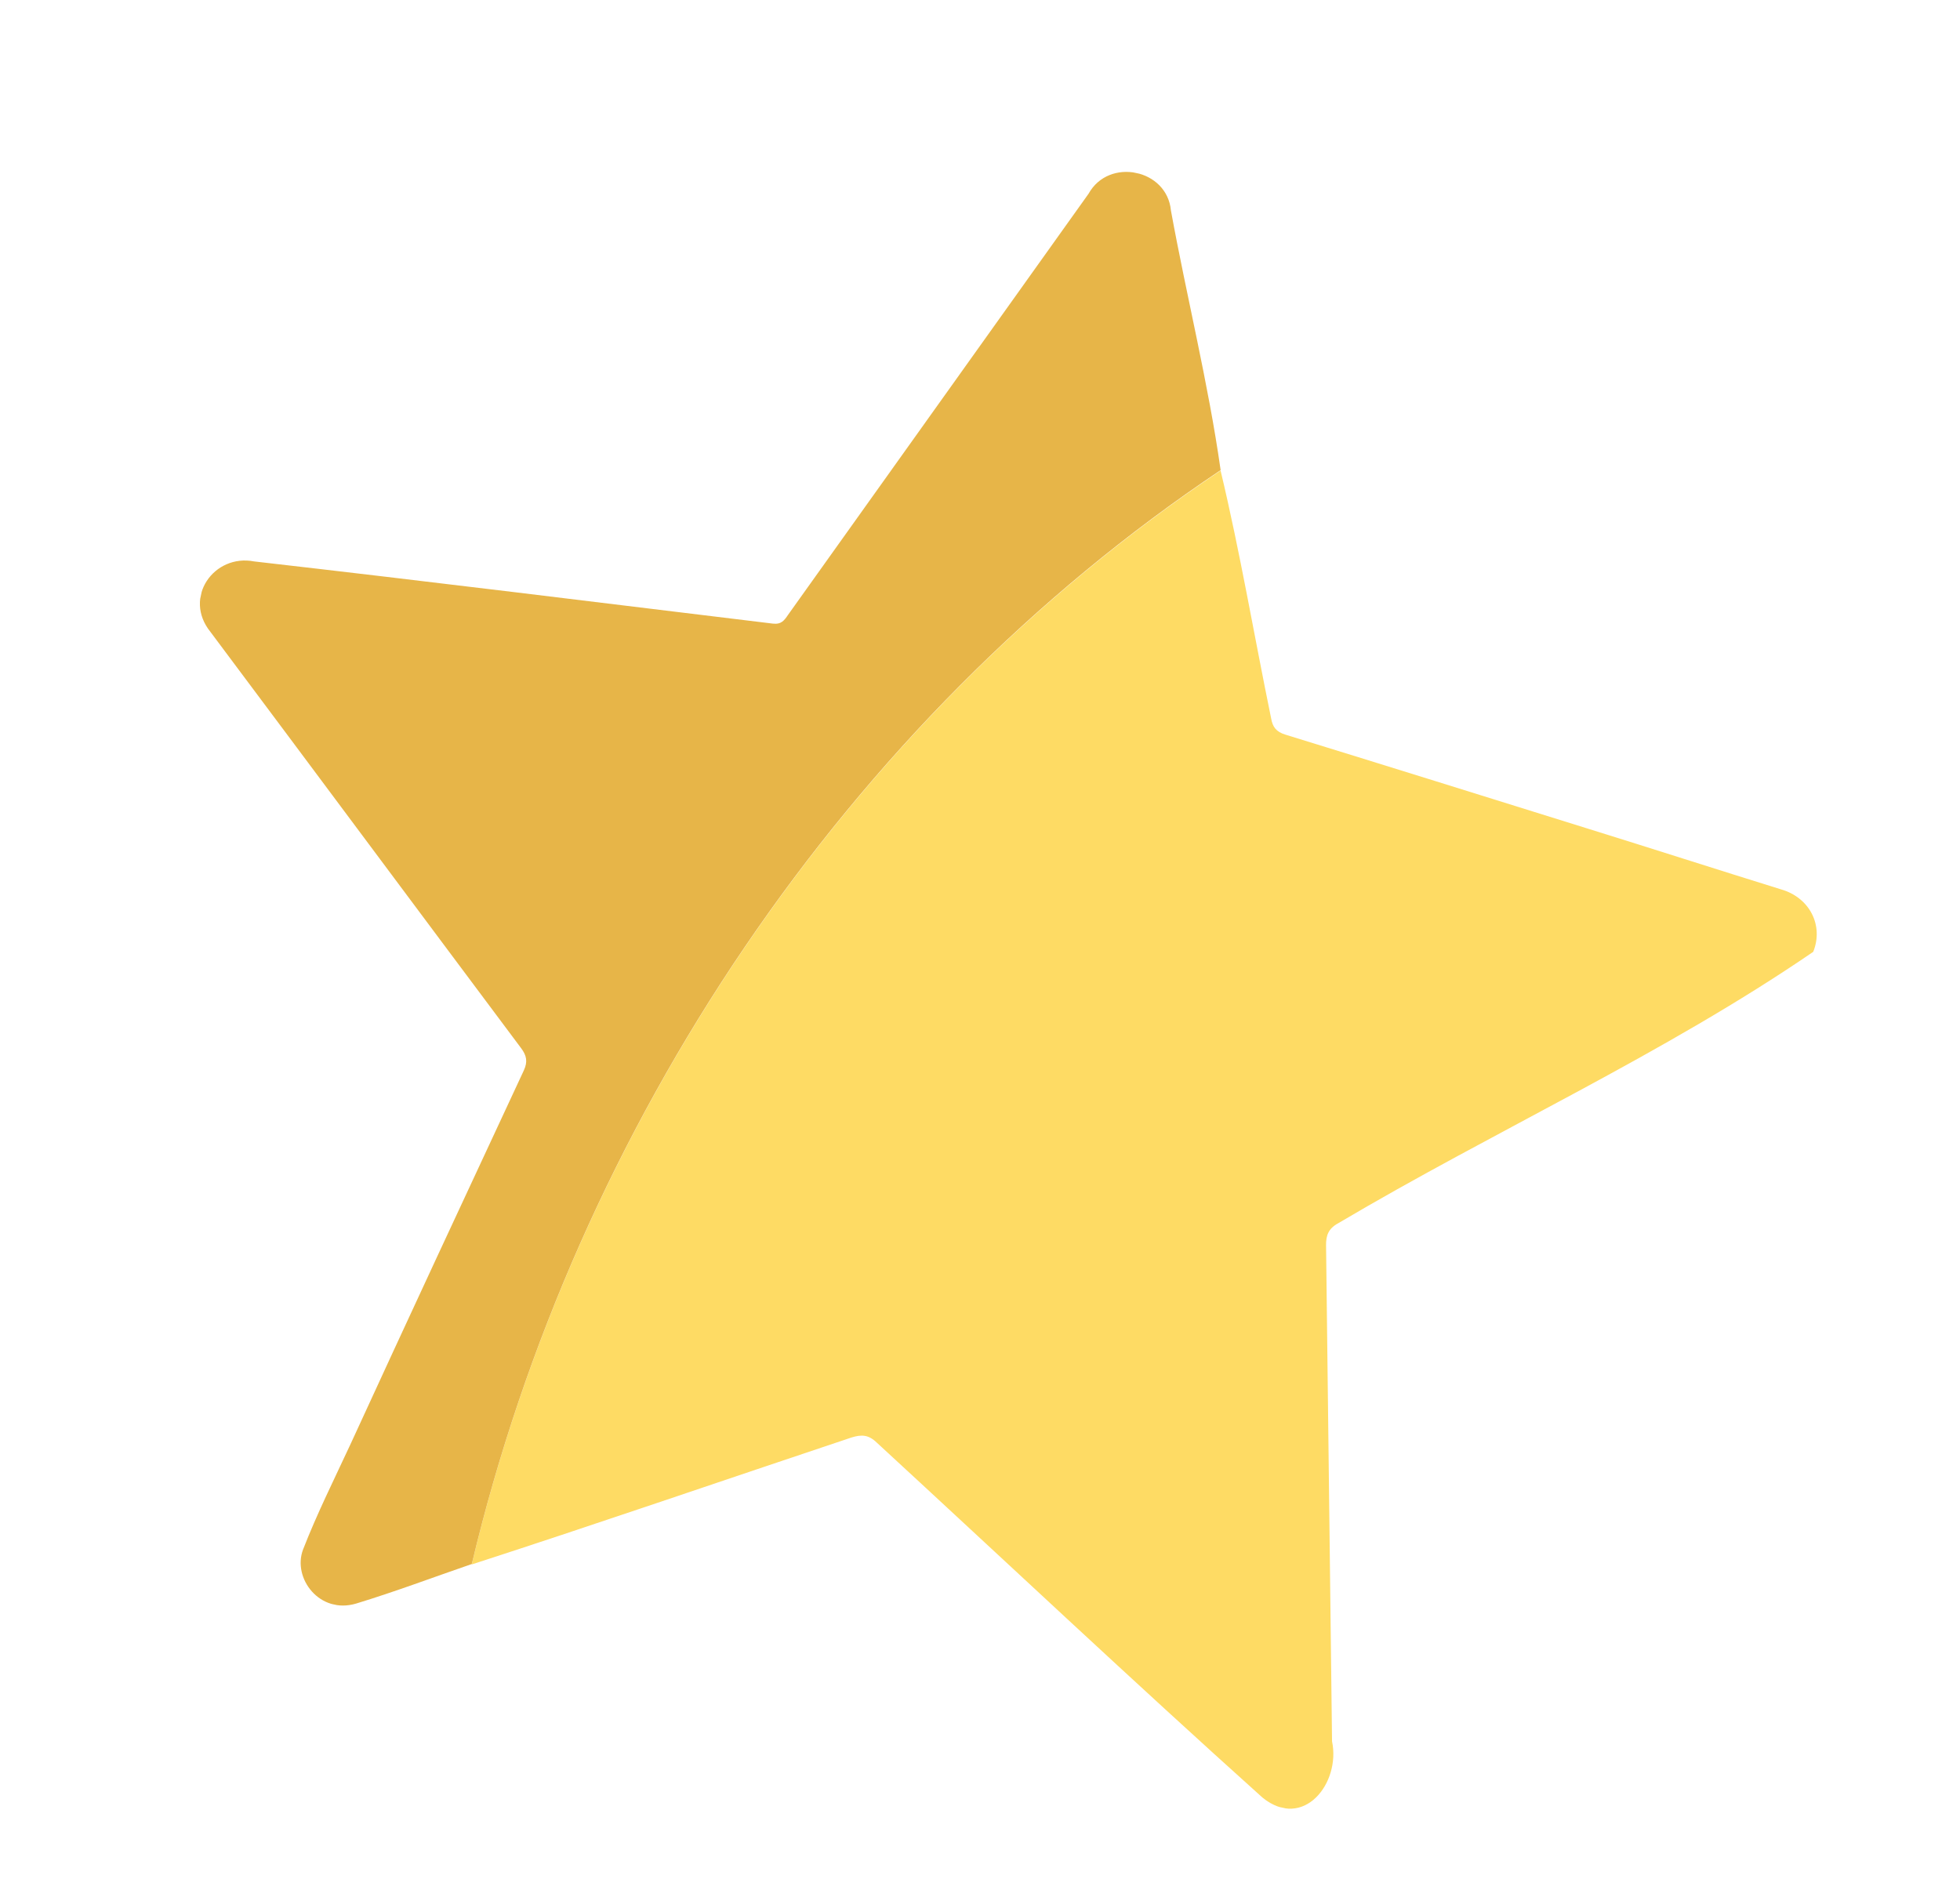 <svg width="70" height="68" viewBox="0 0 70 68" fill="none" xmlns="http://www.w3.org/2000/svg">
<g clip-path="url(#clip0_225_278)">
<path d="M64.758 34C59.413 37.662 53.385 40.383 47.79 43.697C47.44 43.887 47.358 44.133 47.359 44.472C47.435 50.383 47.497 56.291 47.573 62.202C47.888 63.695 46.55 65.393 45.091 64.213C40.451 60.044 35.908 55.763 31.311 51.529C31.018 51.246 30.769 51.236 30.405 51.35C25.875 52.863 21.382 54.414 16.847 55.883C20.564 40.259 30.208 25.759 43.592 16.808C44.292 19.736 44.791 22.71 45.398 25.662C45.451 25.967 45.576 26.141 45.908 26.242C49.507 27.351 53.103 28.474 56.714 29.601C59.01 30.314 61.315 31.057 63.612 31.77C64.627 32.061 65.138 33.052 64.758 34Z" fill="#FEDB64"/>
<path d="M43.594 16.794C30.211 25.745 20.567 40.245 16.85 55.868C15.48 56.339 14.115 56.855 12.726 57.278C11.416 57.674 10.44 56.377 10.821 55.356C11.316 54.08 11.934 52.845 12.511 51.602C14.558 47.145 16.636 42.681 18.711 38.23C18.851 37.922 18.808 37.707 18.614 37.445C14.909 32.491 11.221 27.526 7.516 22.572C6.525 21.346 7.643 19.777 9.074 20.054C15.253 20.761 21.42 21.524 27.604 22.276C27.907 22.311 28.013 22.157 28.143 21.965C31.708 16.966 35.293 11.943 38.878 6.919C39.6 5.618 41.68 6.035 41.819 7.52C42.382 10.61 43.154 13.686 43.594 16.794Z" fill="#E7B548"/>
</g>
<defs>
<clipPath id="clip0_225_278">
<rect width="59" height="56" fill="white" transform="translate(11.733) rotate(12.094)"/>
</clipPath>
</defs>
</svg>
